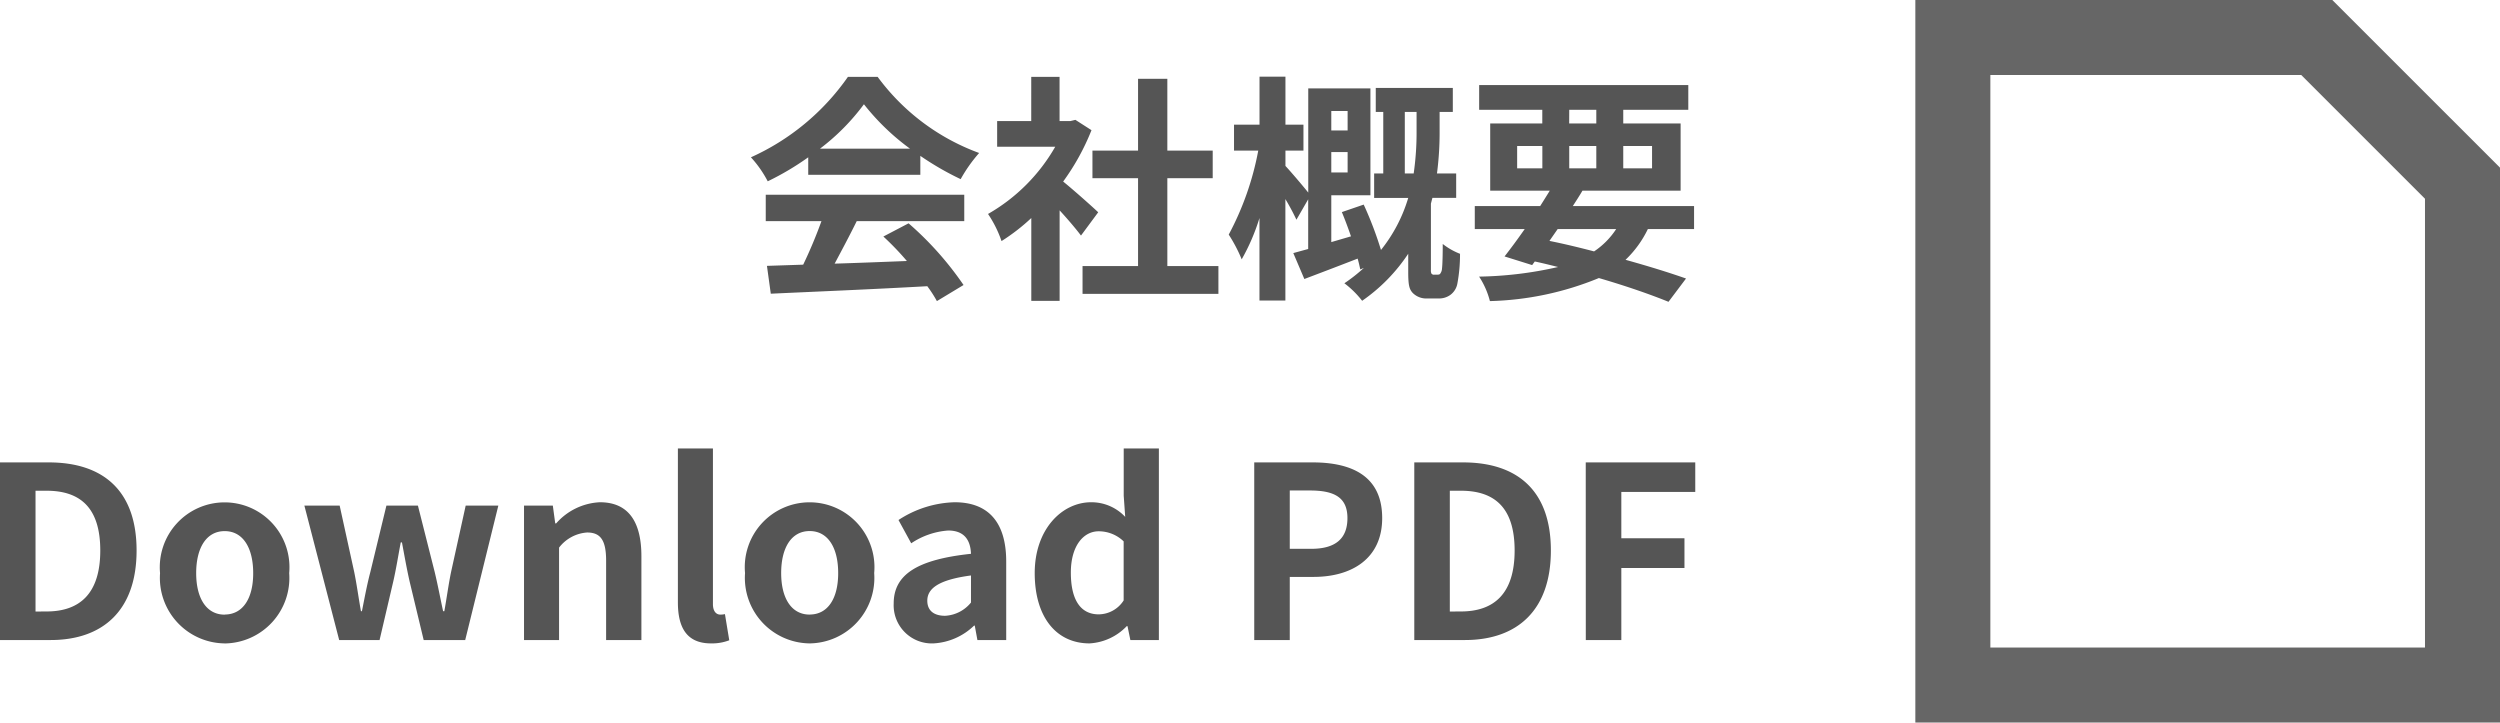 <svg xmlns="http://www.w3.org/2000/svg" viewBox="0 0 166.635 48.161"><defs><style>.a{fill:#555;}.b{fill:none;stroke:#666;stroke-miterlimit:10;stroke-width:5px;}</style></defs><g transform="translate(-922.4 -1225.339)"><path class="a" d="M120.056,10.248a14.541,14.541,0,0,0,2.928-2.96,15.571,15.571,0,0,0,3.072,2.96Zm-.784,1.744h7.472V10.728a19.334,19.334,0,0,0,2.688,1.552,9.862,9.862,0,0,1,1.232-1.744A14.636,14.636,0,0,1,123.9,5.464h-1.984a15.782,15.782,0,0,1-6.464,5.36,7.433,7.433,0,0,1,1.12,1.6,18.474,18.474,0,0,0,2.7-1.6ZM116.44,15.08h3.712a30.726,30.726,0,0,1-1.216,2.9l-2.416.08.256,1.856c2.72-.128,6.672-.288,10.432-.5a8.481,8.481,0,0,1,.64.992l1.776-1.072a21.518,21.518,0,0,0-3.664-4.112l-1.68.88a19.071,19.071,0,0,1,1.568,1.632c-1.632.064-3.28.128-4.816.176.48-.9,1.008-1.888,1.472-2.832h7.168V13.32H116.44Zm22.16-.592c-.336-.32-1.568-1.424-2.336-2.048a15.531,15.531,0,0,0,1.888-3.424l-1.072-.688-.336.08h-.72V5.464h-1.888V8.408h-2.272V10.12h3.872a12.035,12.035,0,0,1-4.48,4.48,7.625,7.625,0,0,1,.9,1.808,13.24,13.24,0,0,0,1.984-1.536v5.52h1.888V14.36c.544.592,1.088,1.232,1.424,1.68Zm4.608,3.584V12.216h3.024v-1.84h-3.024V5.592h-1.952v4.784h-3.04v1.84h3.04v5.856h-3.7v1.856h9.056V18.072ZM155.224,7.736v1.3h-1.088v-1.3Zm-1.088,4.1v-1.36h1.088v1.36Zm4.9.064V7.8h.784V9a19.213,19.213,0,0,1-.192,2.9ZM161,18.648a.2.2,0,0,1-.192-.08.512.512,0,0,1-.032-.24V13.912l.1-.384h1.584V11.9h-1.28a21.209,21.209,0,0,0,.176-2.9V7.8h.88V6.2H157.1V7.8h.5v4.1h-.608v1.632h2.272A10.2,10.2,0,0,1,157.448,17a24.292,24.292,0,0,0-1.152-3.024l-1.456.5c.208.5.416,1.056.608,1.616l-1.312.384v-3.12h2.608V6.232H152.6v6.944c-.368-.464-1.216-1.456-1.52-1.776V10.376h1.2V8.648h-1.2v-3.2h-1.728v3.2h-1.7v1.728h1.616a19.376,19.376,0,0,1-1.968,5.6,10.08,10.08,0,0,1,.864,1.648,13.627,13.627,0,0,0,1.184-2.752v5.5h1.728V13.608a15.363,15.363,0,0,1,.736,1.376l.784-1.36v3.312c-.368.1-.7.192-.992.272l.736,1.728c1.056-.4,2.32-.88,3.552-1.36.08.272.128.512.176.72l.24-.1a10.756,10.756,0,0,1-1.3,1.024,6.3,6.3,0,0,1,1.184,1.168,11.6,11.6,0,0,0,3.072-3.136V18.44c0,.9.064,1.168.3,1.424a1.266,1.266,0,0,0,.976.368h.752a1.269,1.269,0,0,0,.784-.24,1.2,1.2,0,0,0,.464-.752,10.659,10.659,0,0,0,.176-1.984,4.5,4.5,0,0,1-1.152-.656c0,.736-.016,1.36-.048,1.632a.623.623,0,0,1-.112.336c-.032.064-.112.08-.208.08Zm8.224-3.04h3.9a5.215,5.215,0,0,1-1.472,1.488c-.976-.256-1.984-.5-2.976-.7Zm-2.7-5.536h1.68V11.56h-1.68Zm3.472-2.416H171.8v.912h-1.808Zm5.52,2.416V11.56h-1.92V10.072Zm-5.52,1.488V10.072H171.8V11.56Zm8.32,4.048V14.072h-8.08c.224-.352.448-.688.64-1.024h6.544V8.568h-3.824V7.656h4.336V6.008H163.992V7.656H168.2v.912h-3.472v4.48H168.7c-.208.336-.416.672-.64,1.024H163.7v1.536h3.328c-.48.688-.944,1.312-1.344,1.824l1.84.576.176-.24c.528.112,1.04.24,1.552.368a25.263,25.263,0,0,1-5.264.64,5.39,5.39,0,0,1,.72,1.632,20.368,20.368,0,0,0,7.264-1.536c1.808.528,3.424,1.088,4.64,1.584l1.168-1.552c-1.088-.384-2.48-.816-4.032-1.248a7.038,7.038,0,0,0,1.488-2.048ZM65.4,43h3.376c3.488,0,5.728-1.984,5.728-5.968,0-4-2.24-5.872-5.856-5.872H65.4Zm2.368-1.9V33.048H68.5c2.208,0,3.584,1.088,3.584,3.984,0,2.88-1.376,4.064-3.584,4.064Zm12.608,2.128a4.366,4.366,0,0,0,4.3-4.688,4.322,4.322,0,1,0-8.608,0A4.366,4.366,0,0,0,80.376,43.224Zm0-1.92c-1.216,0-1.9-1.088-1.9-2.768,0-1.7.688-2.8,1.9-2.8s1.9,1.1,1.9,2.8C82.28,40.216,81.592,41.3,80.376,41.3ZM88.008,43H90.7l.912-3.9c.192-.832.32-1.664.5-2.608h.08c.176.944.32,1.76.512,2.608L93.64,43h2.768l2.208-8.96H96.44l-.976,4.432c-.176.864-.288,1.728-.448,2.608h-.08c-.192-.88-.352-1.744-.56-2.608l-1.12-4.432h-2.1l-1.072,4.432c-.224.848-.384,1.728-.56,2.608h-.064c-.16-.88-.272-1.744-.448-2.608L88.04,34.04H85.688Zm12.32,0h2.336V36.84a2.574,2.574,0,0,1,1.872-1.008c.88,0,1.264.5,1.264,1.872V43h2.352V37.416c0-2.256-.832-3.6-2.768-3.6a4.13,4.13,0,0,0-2.912,1.408h-.064l-.16-1.184h-1.92Zm12.464.224a3.2,3.2,0,0,0,1.216-.208l-.288-1.744a1.325,1.325,0,0,1-.32.032c-.224,0-.48-.176-.48-.7V30.232h-2.336V40.488C110.584,42.152,111.16,43.224,112.792,43.224Zm6.576,0a4.366,4.366,0,0,0,4.3-4.688,4.322,4.322,0,1,0-8.608,0A4.366,4.366,0,0,0,119.368,43.224Zm0-1.92c-1.216,0-1.9-1.088-1.9-2.768,0-1.7.688-2.8,1.9-2.8s1.9,1.1,1.9,2.8C121.272,40.216,120.584,41.3,119.368,41.3Zm8.256,1.92a4.213,4.213,0,0,0,2.7-1.184h.048l.176.96h1.92V37.768c0-2.592-1.168-3.952-3.44-3.952A7.158,7.158,0,0,0,125.288,35l.848,1.552A5.062,5.062,0,0,1,128.6,35.7c1.1,0,1.488.672,1.52,1.552-3.6.384-5.152,1.392-5.152,3.312A2.545,2.545,0,0,0,127.624,43.224Zm.768-1.84c-.688,0-1.184-.3-1.184-1.008,0-.8.736-1.392,2.912-1.68V40.5A2.375,2.375,0,0,1,128.392,41.384Zm9.632,1.84a3.716,3.716,0,0,0,2.48-1.152h.048l.192.928h1.9V30.232H140.3v3.152l.1,1.408a3.084,3.084,0,0,0-2.272-.976c-1.936,0-3.76,1.792-3.76,4.72S135.8,43.224,138.024,43.224Zm.608-1.936c-1.184,0-1.856-.928-1.856-2.784,0-1.792.848-2.752,1.856-2.752a2.381,2.381,0,0,1,1.664.672V40.36A1.993,1.993,0,0,1,138.632,41.288ZM149,43h2.368V38.792h1.584c2.544,0,4.576-1.216,4.576-3.92,0-2.8-2.016-3.712-4.64-3.712H149Zm2.368-6.08V33.032h1.344c1.632,0,2.5.464,2.5,1.84,0,1.36-.784,2.048-2.416,2.048Zm8.3,6.08h3.376c3.488,0,5.728-1.984,5.728-5.968,0-4-2.24-5.872-5.856-5.872h-3.248Zm2.368-1.9V33.048h.736c2.208,0,3.584,1.088,3.584,3.984,0,2.88-1.376,4.064-3.584,4.064ZM171.1,43h2.368V38.2h4.208V36.216h-4.208V33.128h4.928V31.16h-7.3Z" transform="translate(857 1225)"/><g transform="translate(1047.065 1222.339)"><g transform="translate(5.5 5.5)"><path class="b" d="M29.758,5.5H5.5V48.661H39.47V15.211Z" transform="translate(-5.5 -5.5)"/></g></g></g></svg>